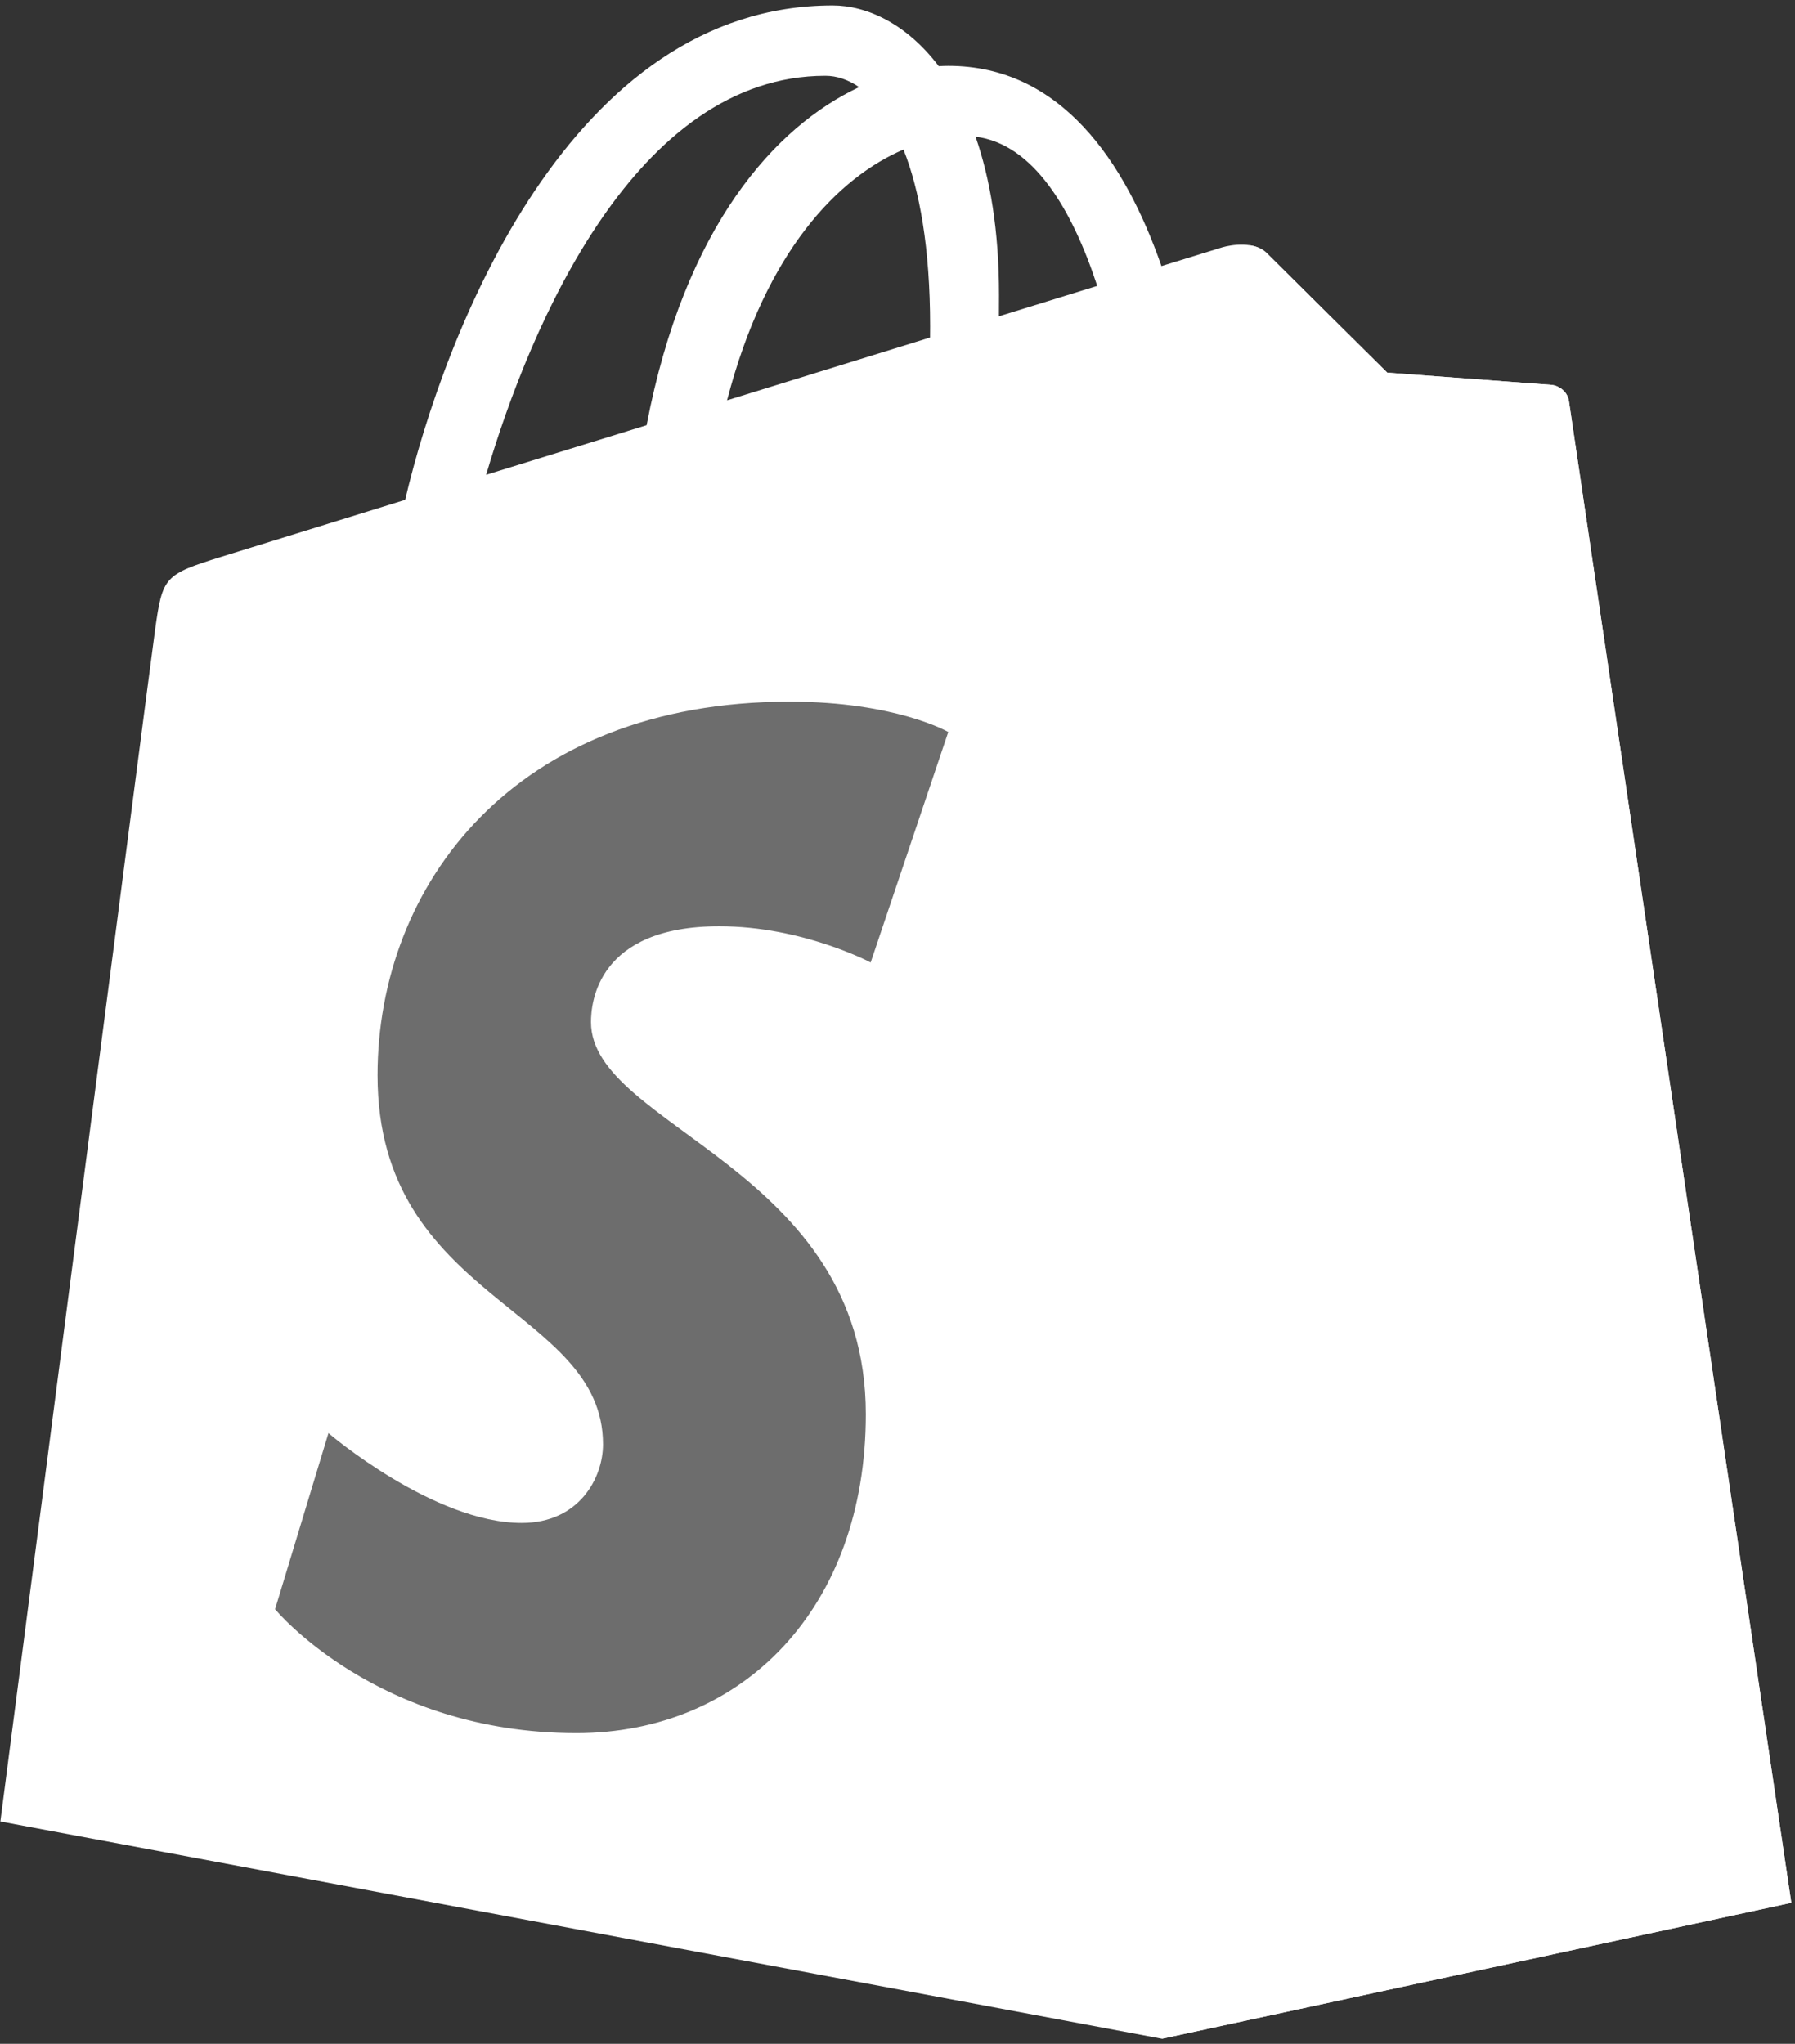 <svg width="137" height="156" viewBox="0 0 137 156" fill="none" xmlns="http://www.w3.org/2000/svg">
<rect x="0" y="0" width="137" height="156" fill="#333333" stroke="none"/>
<g clip-path="url(#clip0_1098_233)">
<path d="M119.749 30.634C119.641 29.854 118.957 29.422 118.391 29.375C117.827 29.328 105.879 28.443 105.879 28.443C105.879 28.443 97.581 20.219 96.671 19.308C95.759 18.398 93.979 18.675 93.289 18.878C93.187 18.908 91.476 19.435 88.645 20.31C85.873 12.347 80.981 5.028 72.375 5.028C72.138 5.028 71.893 5.038 71.648 5.052C69.201 1.82 66.169 0.416 63.55 0.416C43.503 0.416 33.925 25.438 30.922 38.153C23.132 40.563 17.598 42.276 16.891 42.498C12.543 43.859 12.405 43.996 11.834 48.087C11.405 51.184 0.027 139.03 0.027 139.03L88.682 155.614L136.718 145.239C136.718 145.239 119.855 31.414 119.749 30.634ZM83.745 21.823L76.243 24.141C76.246 23.613 76.249 23.094 76.249 22.526C76.249 17.577 75.561 13.592 74.457 10.433C78.891 10.988 81.844 16.026 83.745 21.823ZM68.956 11.414C70.189 14.498 70.99 18.925 70.99 24.898C70.99 25.203 70.988 25.483 70.985 25.765C66.106 27.274 60.805 28.912 55.492 30.555C58.475 19.06 64.067 13.508 68.956 11.414ZM63 5.785C63.865 5.785 64.737 6.078 65.571 6.651C59.146 9.67 52.259 17.272 49.351 32.454L37.104 36.241C40.511 24.661 48.6 5.785 63 5.785Z" fill="white"/>
<path d="M118.391 29.375C117.827 29.328 105.879 28.443 105.879 28.443C105.879 28.443 97.581 20.219 96.671 19.308C96.33 18.97 95.87 18.796 95.389 18.721L88.686 155.613L136.718 145.239C136.718 145.239 119.855 31.414 119.749 30.634C119.641 29.854 118.957 29.422 118.391 29.375Z" fill="white"/>
<path d="M72.375 55.874L66.452 73.465C66.452 73.465 61.263 70.7 54.901 70.7C45.576 70.7 45.106 76.543 45.106 78.015C45.106 86.049 66.082 89.127 66.082 107.946C66.082 122.751 56.677 132.285 43.995 132.285C28.777 132.285 20.994 122.829 20.994 122.829L25.069 109.387C25.069 109.387 33.069 116.244 39.819 116.244C44.23 116.244 46.024 112.777 46.024 110.243C46.024 99.764 28.815 99.296 28.815 82.076C28.815 67.582 39.235 53.557 60.267 53.557C68.372 53.557 72.375 55.874 72.375 55.874Z" fill="#6D6D6D"/>
</g>
<defs>
<clipPath id="clip0_1098_233">
<rect width="137" height="156" fill="white"/>
</clipPath>
</defs>
</svg>
